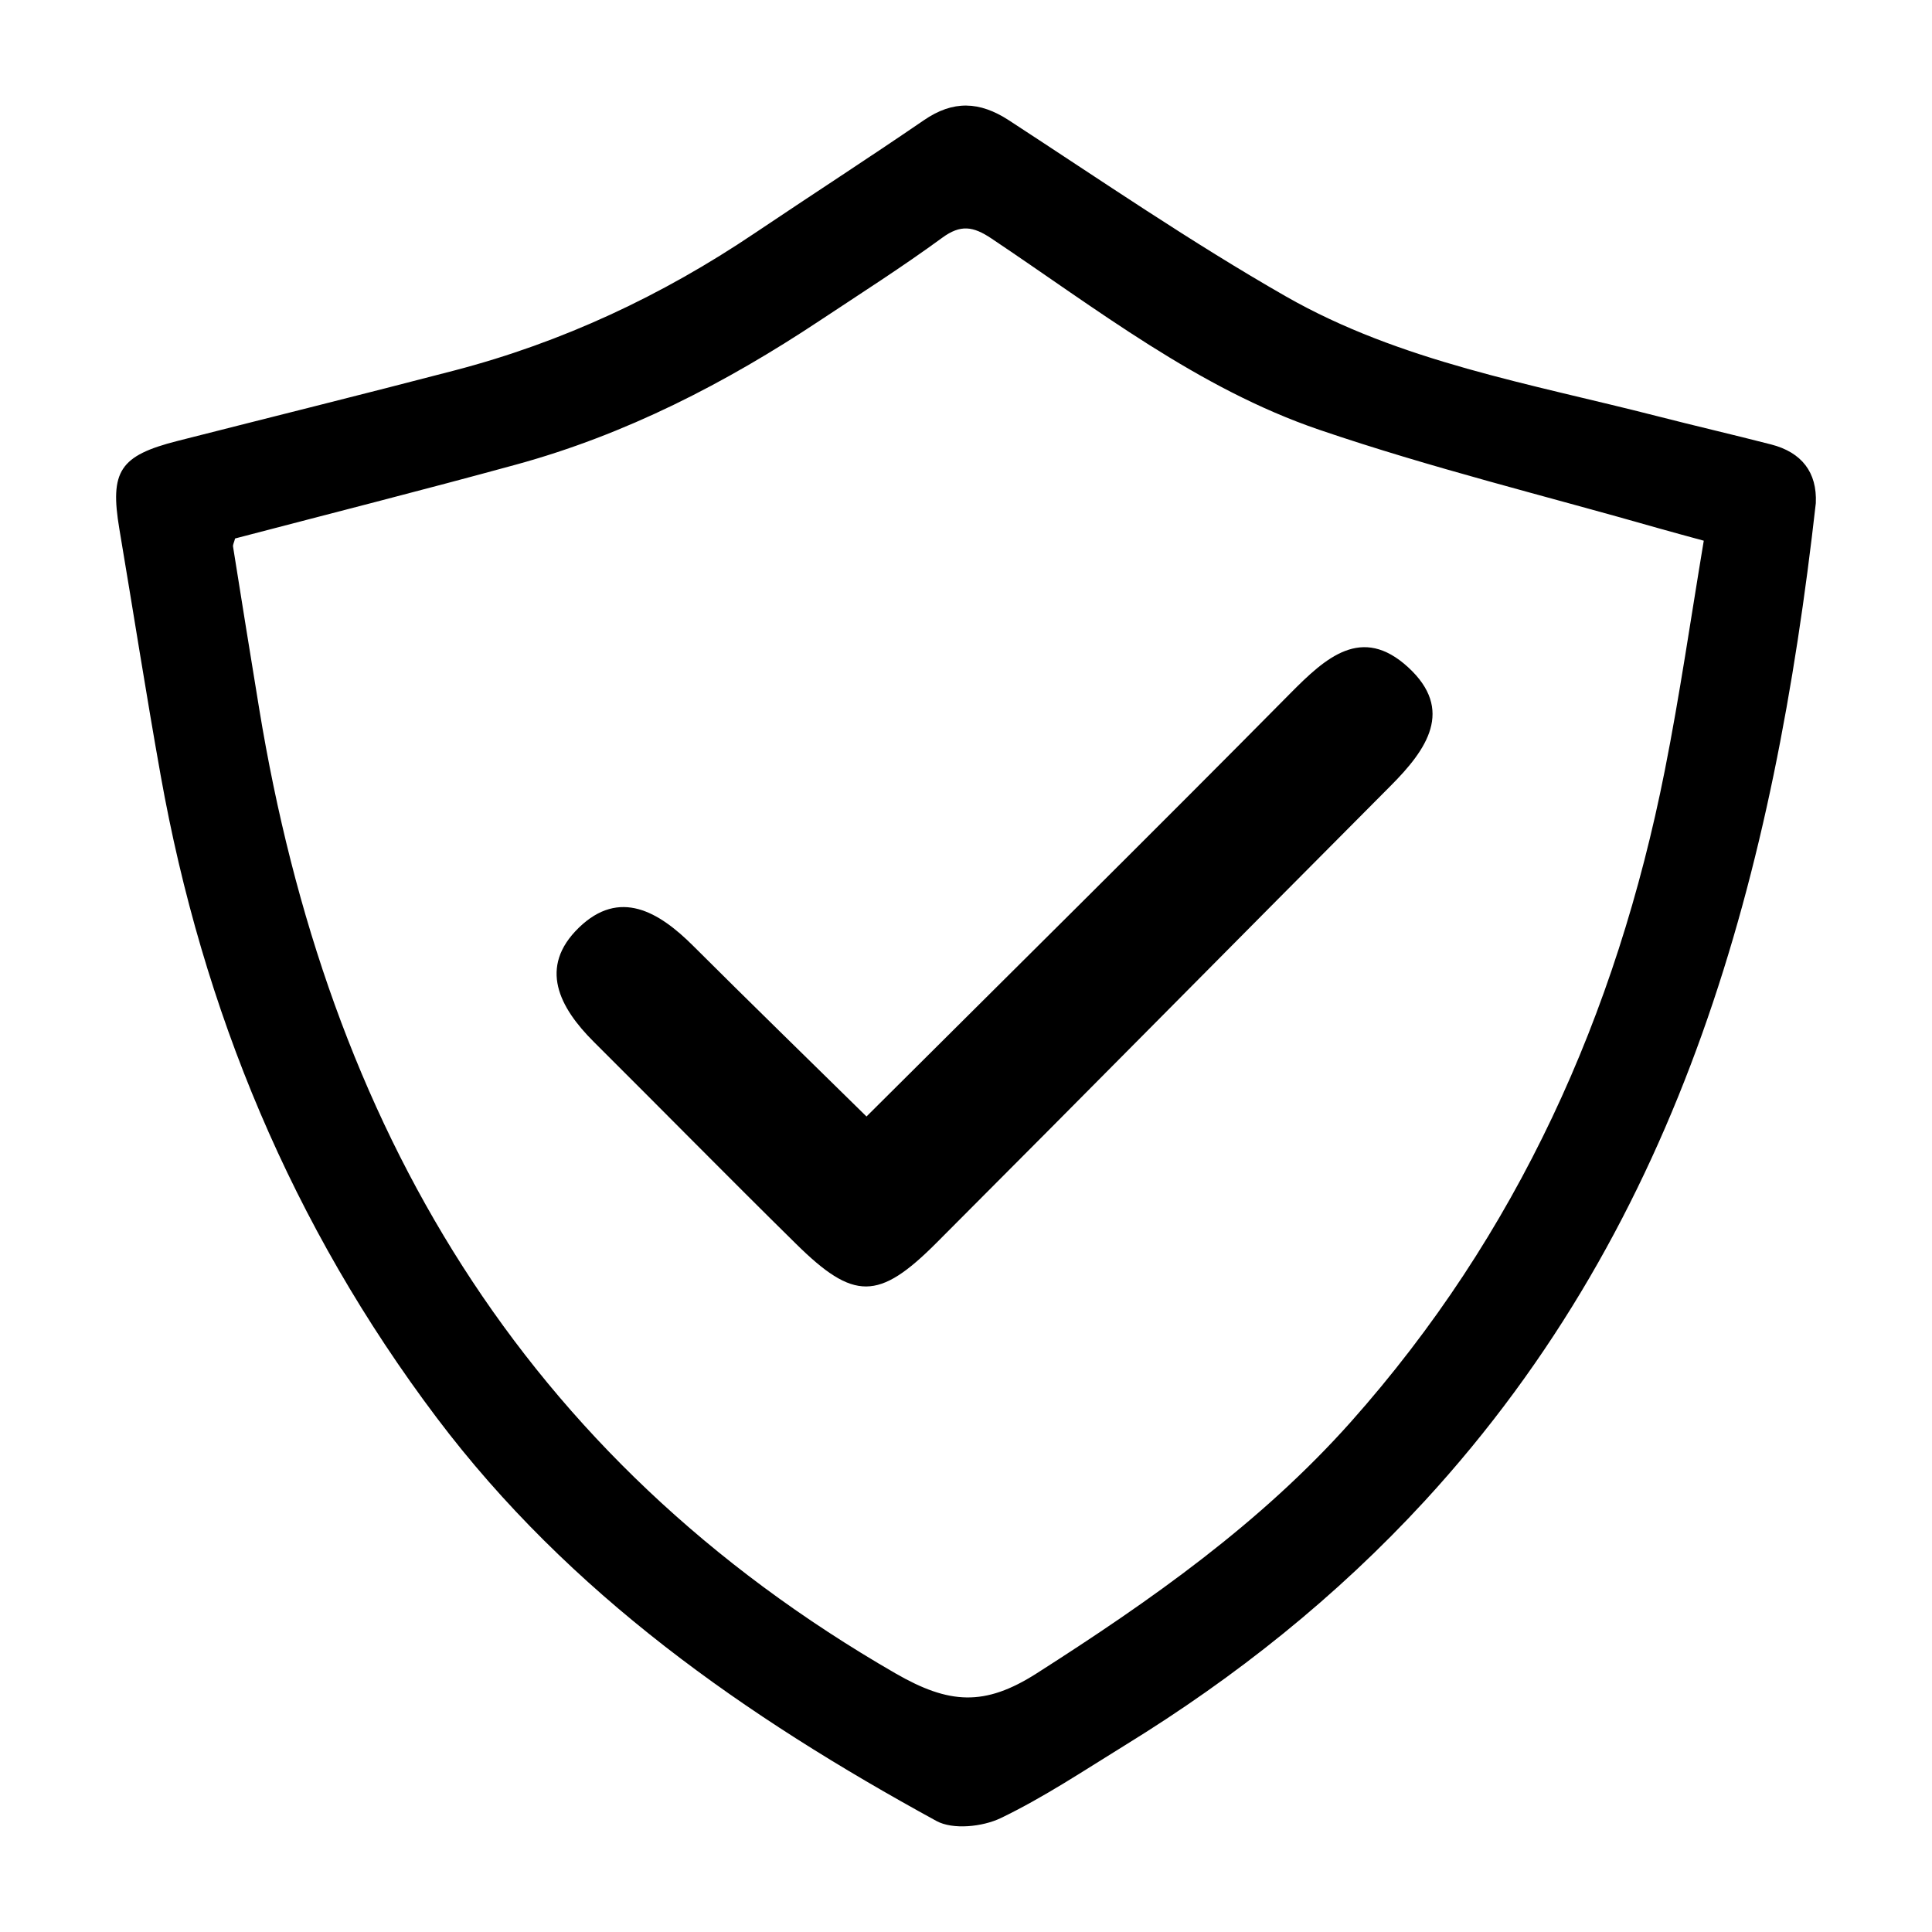 <?xml version="1.0" encoding="utf-8"?>
<!-- Generator: Adobe Illustrator 16.0.0, SVG Export Plug-In . SVG Version: 6.00 Build 0)  -->
<!DOCTYPE svg PUBLIC "-//W3C//DTD SVG 1.1//EN" "http://www.w3.org/Graphics/SVG/1.1/DTD/svg11.dtd">
<svg version="1.1" id="Warstwa_1" xmlns="http://www.w3.org/2000/svg" xmlns:xlink="http://www.w3.org/1999/xlink" x="0px" y="0px"
	 width="42.52px" height="42.52px" viewBox="0 0 42.52 42.52" enable-background="new 0 0 42.52 42.52" xml:space="preserve">
<g>
	<path fill-rule="evenodd" clip-rule="evenodd" d="M19.07,24.572c3.104-3.092,6.233-6.183,9.327-9.312
		c0.779-0.787,1.572-1.51,2.592-0.576c1.026,0.94,0.409,1.815-0.379,2.606c-3.338,3.351-6.659,6.718-10.001,10.064
		c-1.274,1.277-1.821,1.272-3.088,0.023c-1.494-1.471-2.964-2.966-4.45-4.445c-0.763-0.76-1.226-1.646-0.332-2.515
		c0.896-0.869,1.763-0.353,2.517,0.4C16.506,22.064,17.773,23.297,19.07,24.572z"/>
	<path fill-rule="evenodd" clip-rule="evenodd" d="M39.963,11.074c-0.914,8.092-2.898,15.753-8.607,21.959
		c-1.943,2.111-4.157,3.876-6.594,5.375c-0.902,0.556-1.79,1.15-2.741,1.607c-0.399,0.19-1.05,0.259-1.411,0.062
		c-4.196-2.294-8.073-4.992-11.001-8.878c-3.182-4.223-5.148-8.955-6.074-14.138c-0.322-1.803-0.604-3.612-0.908-5.418
		c-0.214-1.274,0.006-1.615,1.281-1.939c2.03-0.517,4.064-1.021,6.091-1.55c2.377-0.62,4.57-1.648,6.606-3.019
		c1.24-0.835,2.496-1.645,3.729-2.49c0.641-0.44,1.223-0.418,1.869,0.002c2.019,1.315,4.009,2.683,6.098,3.877
		c2.519,1.439,5.384,1.92,8.156,2.631c0.841,0.216,1.685,0.411,2.524,0.627C39.651,9.955,39.994,10.394,39.963,11.074z
		 M5.174,11.851c-0.023,0.089-0.052,0.137-0.045,0.18c0.189,1.188,0.38,2.377,0.575,3.565c1.502,9.167,5.768,16.486,14.009,21.235
		c1.173,0.675,1.955,0.731,3.105-0.005c2.512-1.604,4.922-3.298,6.914-5.535c3.666-4.122,5.842-8.965,6.907-14.333
		c0.331-1.667,0.573-3.353,0.858-5.058c-0.389-0.107-0.688-0.186-0.985-0.271c-2.495-0.715-5.025-1.333-7.479-2.171
		c-2.669-0.911-4.897-2.661-7.217-4.212c-0.396-0.264-0.673-0.312-1.08-0.013c-0.874,0.64-1.79,1.223-2.693,1.822
		c-2.078,1.38-4.277,2.512-6.693,3.172C9.311,10.785,7.26,11.305,5.174,11.851z"/>
</g>
</svg>
